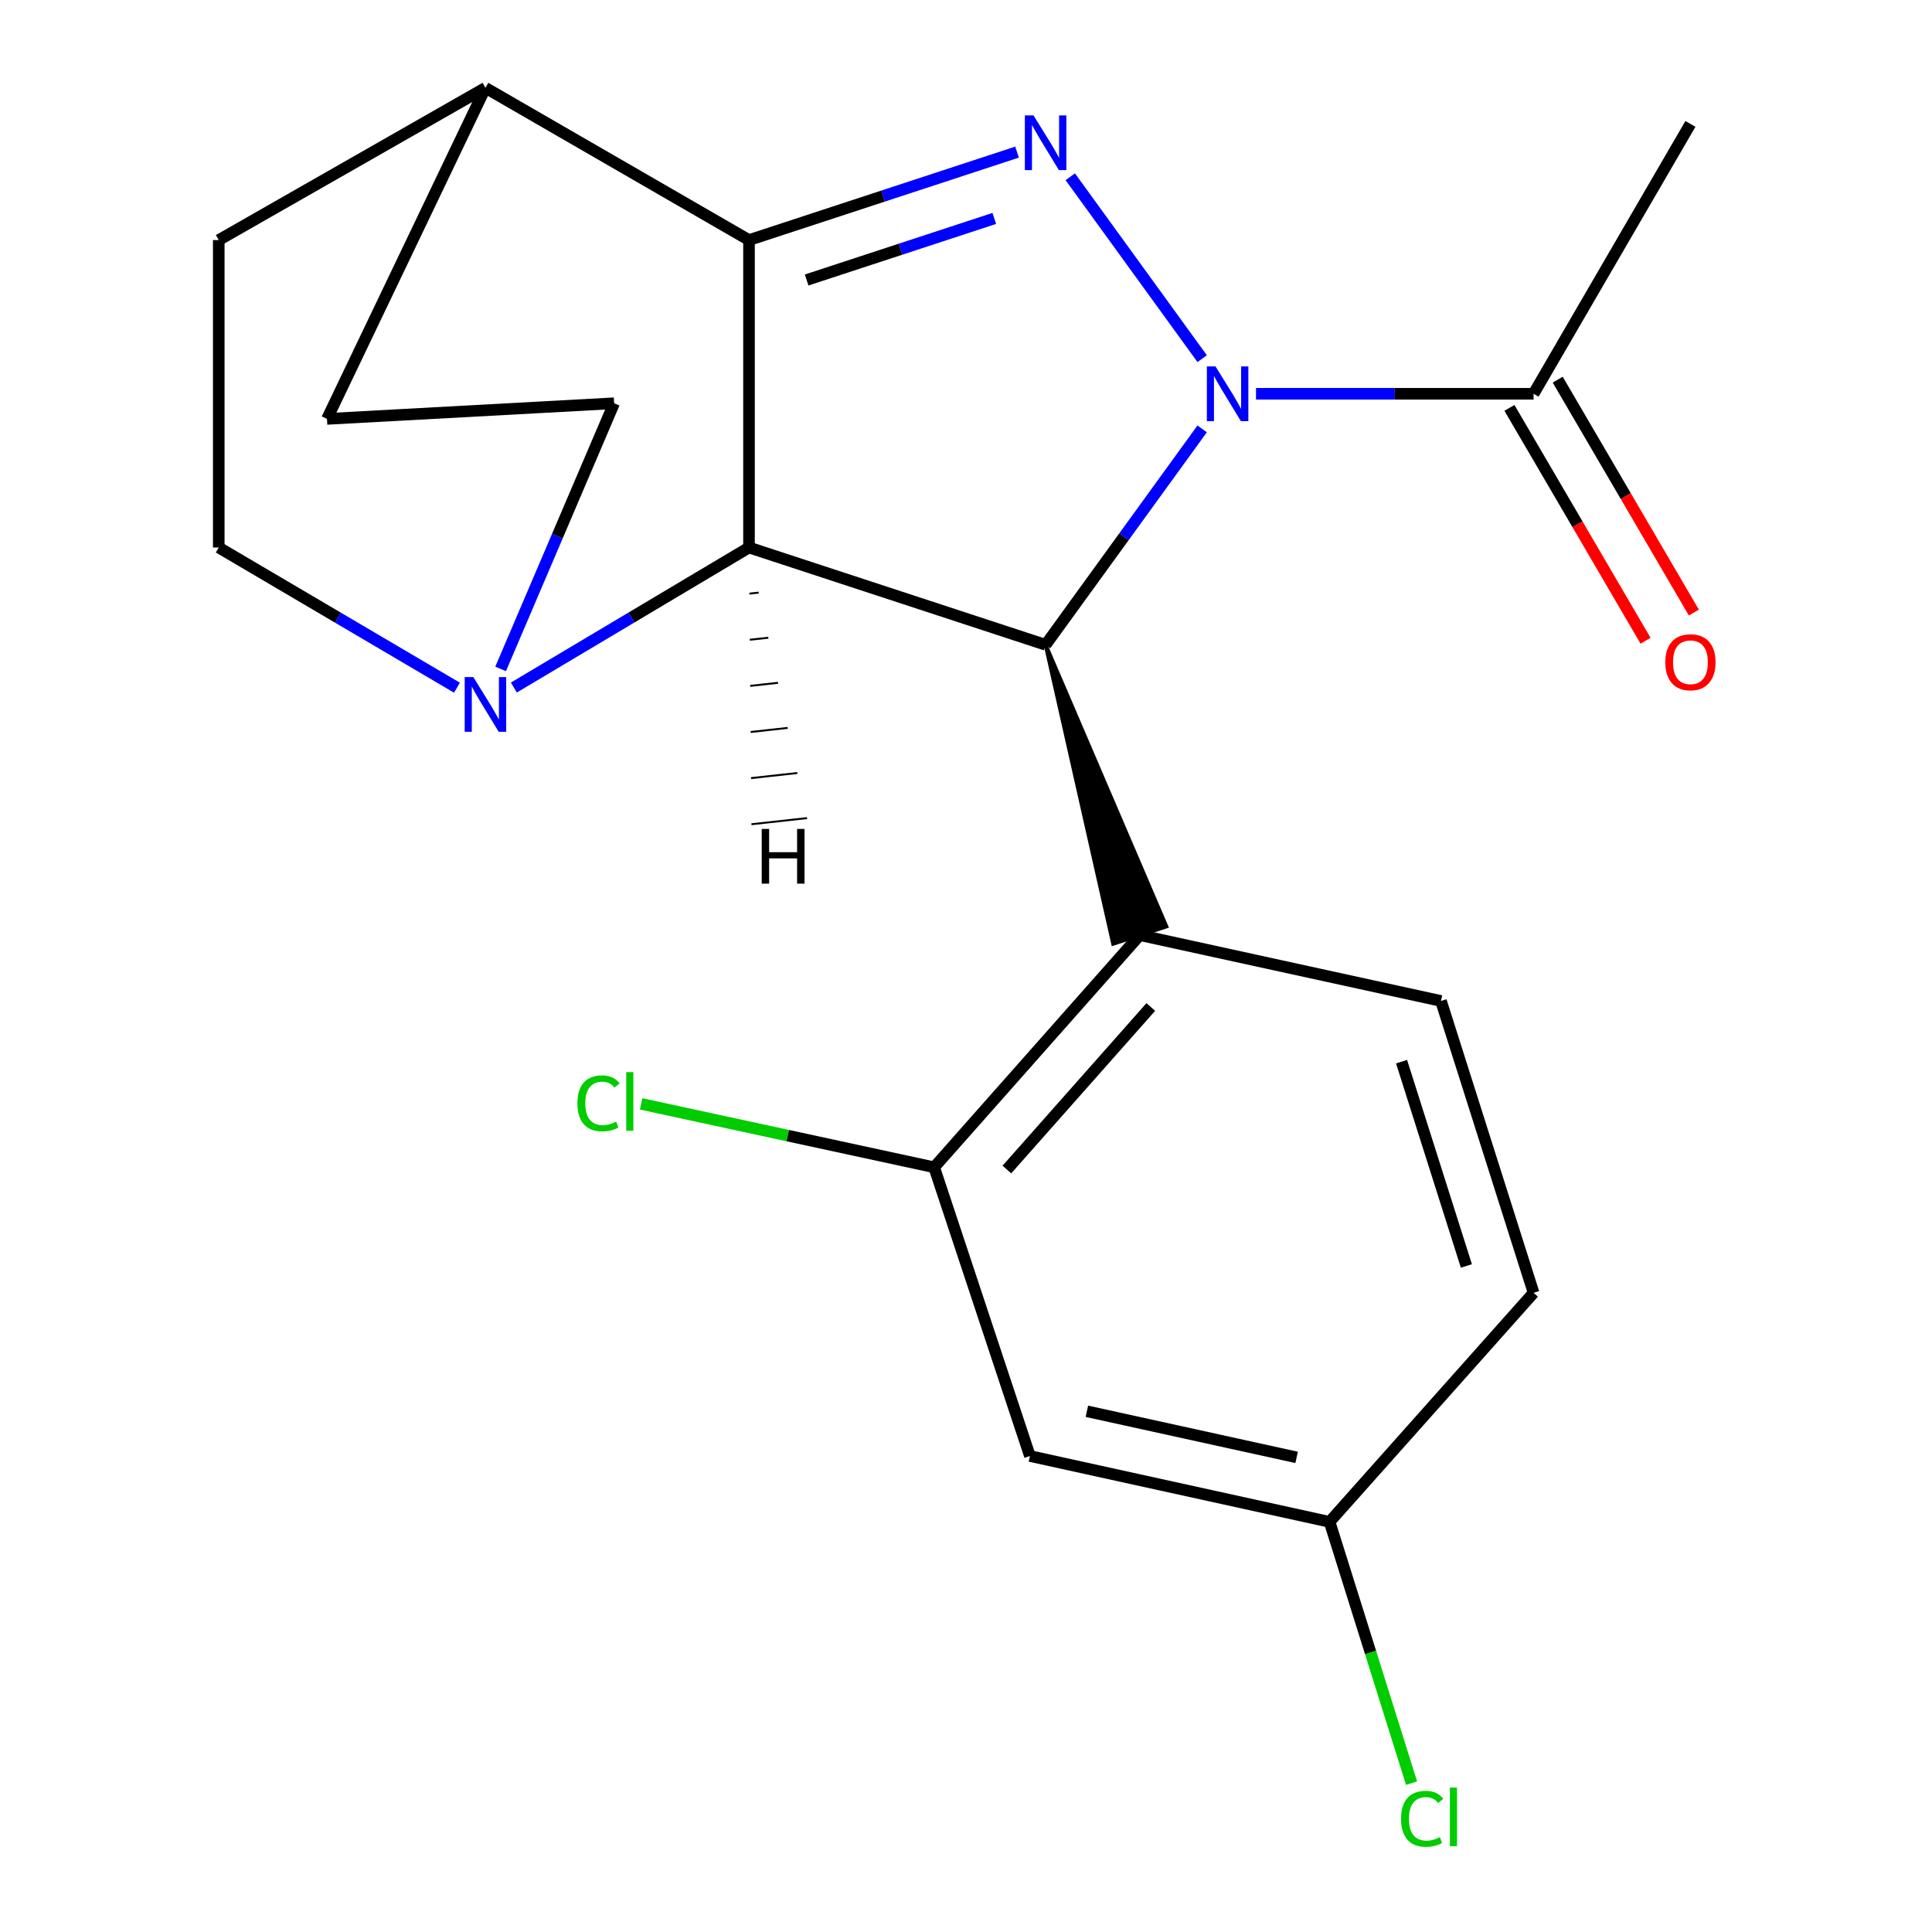<?xml version='1.0' encoding='iso-8859-1'?>
<svg version='1.1' baseProfile='full'
              xmlns='http://www.w3.org/2000/svg'
                      xmlns:rdkit='http://www.rdkit.org/xml'
                      xmlns:xlink='http://www.w3.org/1999/xlink'
                  xml:space='preserve'
width='1000px' height='1000px' viewBox='0 0 1000 1000'>
<!-- END OF HEADER -->
<rect style='opacity:1.0;fill:#FFFFFF;stroke:none' width='1000' height='1000' x='0' y='0'> </rect>
<path class='bond-0' d='M 622.237,185.646 L 553.973,91.494' style='fill:none;fill-rule:evenodd;stroke:#0000FF;stroke-width:6px;stroke-linecap:butt;stroke-linejoin:miter;stroke-opacity:1' />
<path class='bond-2' d='M 622.237,221.991 L 581.72,277.872' style='fill:none;fill-rule:evenodd;stroke:#0000FF;stroke-width:6px;stroke-linecap:butt;stroke-linejoin:miter;stroke-opacity:1' />
<path class='bond-2' d='M 581.72,277.872 L 541.204,333.754' style='fill:none;fill-rule:evenodd;stroke:#000000;stroke-width:6px;stroke-linecap:butt;stroke-linejoin:miter;stroke-opacity:1' />
<path class='bond-6' d='M 650.111,203.818 L 721.944,203.818' style='fill:none;fill-rule:evenodd;stroke:#0000FF;stroke-width:6px;stroke-linecap:butt;stroke-linejoin:miter;stroke-opacity:1' />
<path class='bond-6' d='M 721.944,203.818 L 793.776,203.818' style='fill:none;fill-rule:evenodd;stroke:#000000;stroke-width:6px;stroke-linecap:butt;stroke-linejoin:miter;stroke-opacity:1' />
<path class='bond-1' d='M 526.425,78.732 L 457.053,101.495' style='fill:none;fill-rule:evenodd;stroke:#0000FF;stroke-width:6px;stroke-linecap:butt;stroke-linejoin:miter;stroke-opacity:1' />
<path class='bond-1' d='M 457.053,101.495 L 387.68,124.259' style='fill:none;fill-rule:evenodd;stroke:#000000;stroke-width:6px;stroke-linecap:butt;stroke-linejoin:miter;stroke-opacity:1' />
<path class='bond-1' d='M 514.637,113.061 L 466.076,128.995' style='fill:none;fill-rule:evenodd;stroke:#0000FF;stroke-width:6px;stroke-linecap:butt;stroke-linejoin:miter;stroke-opacity:1' />
<path class='bond-1' d='M 466.076,128.995 L 417.516,144.93' style='fill:none;fill-rule:evenodd;stroke:#000000;stroke-width:6px;stroke-linecap:butt;stroke-linejoin:miter;stroke-opacity:1' />
<path class='bond-8' d='M 387.68,124.259 L 251.265,45.455' style='fill:none;fill-rule:evenodd;stroke:#000000;stroke-width:6px;stroke-linecap:butt;stroke-linejoin:miter;stroke-opacity:1' />
<path class='bond-21' d='M 387.68,124.259 L 387.68,283.394' style='fill:none;fill-rule:evenodd;stroke:#000000;stroke-width:6px;stroke-linecap:butt;stroke-linejoin:miter;stroke-opacity:1' />
<path class='bond-3' d='M 541.204,333.754 L 387.68,283.394' style='fill:none;fill-rule:evenodd;stroke:#000000;stroke-width:6px;stroke-linecap:butt;stroke-linejoin:miter;stroke-opacity:1' />
<path class='bond-4' d='M 541.204,333.754 L 576.175,488.479 L 603.706,479.549 Z' style='fill:#000000;fill-rule:evenodd;fill-opacity:1;stroke:#000000;stroke-width:2px;stroke-linecap:butt;stroke-linejoin:miter;stroke-opacity:1;' />
<path class='bond-5' d='M 387.68,283.394 L 326.827,319.631' style='fill:none;fill-rule:evenodd;stroke:#000000;stroke-width:6px;stroke-linecap:butt;stroke-linejoin:miter;stroke-opacity:1' />
<path class='bond-5' d='M 326.827,319.631 L 265.974,355.867' style='fill:none;fill-rule:evenodd;stroke:#0000FF;stroke-width:6px;stroke-linecap:butt;stroke-linejoin:miter;stroke-opacity:1' />
<path class='bond-25' d='M 387.892,307.266 L 392.686,306.736' style='fill:none;fill-rule:evenodd;stroke:#000000;stroke-width:1.0px;stroke-linecap:butt;stroke-linejoin:miter;stroke-opacity:1' />
<path class='bond-25' d='M 388.103,331.137 L 397.692,330.077' style='fill:none;fill-rule:evenodd;stroke:#000000;stroke-width:1.0px;stroke-linecap:butt;stroke-linejoin:miter;stroke-opacity:1' />
<path class='bond-25' d='M 388.314,355.009 L 402.698,353.419' style='fill:none;fill-rule:evenodd;stroke:#000000;stroke-width:1.0px;stroke-linecap:butt;stroke-linejoin:miter;stroke-opacity:1' />
<path class='bond-25' d='M 388.526,378.88 L 407.704,376.761' style='fill:none;fill-rule:evenodd;stroke:#000000;stroke-width:1.0px;stroke-linecap:butt;stroke-linejoin:miter;stroke-opacity:1' />
<path class='bond-25' d='M 388.737,402.751 L 412.71,400.102' style='fill:none;fill-rule:evenodd;stroke:#000000;stroke-width:1.0px;stroke-linecap:butt;stroke-linejoin:miter;stroke-opacity:1' />
<path class='bond-25' d='M 388.949,426.623 L 417.716,423.444' style='fill:none;fill-rule:evenodd;stroke:#000000;stroke-width:1.0px;stroke-linecap:butt;stroke-linejoin:miter;stroke-opacity:1' />
<path class='bond-7' d='M 589.94,484.014 L 483.528,604.19' style='fill:none;fill-rule:evenodd;stroke:#000000;stroke-width:6px;stroke-linecap:butt;stroke-linejoin:miter;stroke-opacity:1' />
<path class='bond-7' d='M 595.647,521.227 L 521.159,605.35' style='fill:none;fill-rule:evenodd;stroke:#000000;stroke-width:6px;stroke-linecap:butt;stroke-linejoin:miter;stroke-opacity:1' />
<path class='bond-9' d='M 589.94,484.014 L 745.844,518.102' style='fill:none;fill-rule:evenodd;stroke:#000000;stroke-width:6px;stroke-linecap:butt;stroke-linejoin:miter;stroke-opacity:1' />
<path class='bond-11' d='M 259.124,346.228 L 288.494,277.475' style='fill:none;fill-rule:evenodd;stroke:#0000FF;stroke-width:6px;stroke-linecap:butt;stroke-linejoin:miter;stroke-opacity:1' />
<path class='bond-11' d='M 288.494,277.475 L 317.865,208.723' style='fill:none;fill-rule:evenodd;stroke:#000000;stroke-width:6px;stroke-linecap:butt;stroke-linejoin:miter;stroke-opacity:1' />
<path class='bond-12' d='M 236.52,355.95 L 174.873,319.672' style='fill:none;fill-rule:evenodd;stroke:#0000FF;stroke-width:6px;stroke-linecap:butt;stroke-linejoin:miter;stroke-opacity:1' />
<path class='bond-12' d='M 174.873,319.672 L 113.225,283.394' style='fill:none;fill-rule:evenodd;stroke:#000000;stroke-width:6px;stroke-linecap:butt;stroke-linejoin:miter;stroke-opacity:1' />
<path class='bond-13' d='M 781.283,211.122 L 816.514,271.389' style='fill:none;fill-rule:evenodd;stroke:#000000;stroke-width:6px;stroke-linecap:butt;stroke-linejoin:miter;stroke-opacity:1' />
<path class='bond-13' d='M 816.514,271.389 L 851.744,331.656' style='fill:none;fill-rule:evenodd;stroke:#FF0000;stroke-width:6px;stroke-linecap:butt;stroke-linejoin:miter;stroke-opacity:1' />
<path class='bond-13' d='M 806.269,196.515 L 841.5,256.782' style='fill:none;fill-rule:evenodd;stroke:#000000;stroke-width:6px;stroke-linecap:butt;stroke-linejoin:miter;stroke-opacity:1' />
<path class='bond-13' d='M 841.5,256.782 L 876.731,317.049' style='fill:none;fill-rule:evenodd;stroke:#FF0000;stroke-width:6px;stroke-linecap:butt;stroke-linejoin:miter;stroke-opacity:1' />
<path class='bond-20' d='M 793.776,203.818 L 874.96,64.138' style='fill:none;fill-rule:evenodd;stroke:#000000;stroke-width:6px;stroke-linecap:butt;stroke-linejoin:miter;stroke-opacity:1' />
<path class='bond-10' d='M 483.528,604.19 L 533.084,753.63' style='fill:none;fill-rule:evenodd;stroke:#000000;stroke-width:6px;stroke-linecap:butt;stroke-linejoin:miter;stroke-opacity:1' />
<path class='bond-17' d='M 483.528,604.19 L 407.691,587.781' style='fill:none;fill-rule:evenodd;stroke:#000000;stroke-width:6px;stroke-linecap:butt;stroke-linejoin:miter;stroke-opacity:1' />
<path class='bond-17' d='M 407.691,587.781 L 331.854,571.372' style='fill:none;fill-rule:evenodd;stroke:#00CC00;stroke-width:6px;stroke-linecap:butt;stroke-linejoin:miter;stroke-opacity:1' />
<path class='bond-14' d='M 251.265,45.455 L 113.225,124.259' style='fill:none;fill-rule:evenodd;stroke:#000000;stroke-width:6px;stroke-linecap:butt;stroke-linejoin:miter;stroke-opacity:1' />
<path class='bond-15' d='M 251.265,45.455 L 169.245,216.826' style='fill:none;fill-rule:evenodd;stroke:#000000;stroke-width:6px;stroke-linecap:butt;stroke-linejoin:miter;stroke-opacity:1' />
<path class='bond-18' d='M 745.844,518.102 L 793.776,669.166' style='fill:none;fill-rule:evenodd;stroke:#000000;stroke-width:6px;stroke-linecap:butt;stroke-linejoin:miter;stroke-opacity:1' />
<path class='bond-18' d='M 725.447,549.515 L 758.999,655.26' style='fill:none;fill-rule:evenodd;stroke:#000000;stroke-width:6px;stroke-linecap:butt;stroke-linejoin:miter;stroke-opacity:1' />
<path class='bond-24' d='M 533.084,753.63 L 688.184,787.718' style='fill:none;fill-rule:evenodd;stroke:#000000;stroke-width:6px;stroke-linecap:butt;stroke-linejoin:miter;stroke-opacity:1' />
<path class='bond-24' d='M 562.562,730.475 L 671.132,754.337' style='fill:none;fill-rule:evenodd;stroke:#000000;stroke-width:6px;stroke-linecap:butt;stroke-linejoin:miter;stroke-opacity:1' />
<path class='bond-22' d='M 317.865,208.723 L 169.245,216.826' style='fill:none;fill-rule:evenodd;stroke:#000000;stroke-width:6px;stroke-linecap:butt;stroke-linejoin:miter;stroke-opacity:1' />
<path class='bond-23' d='M 113.225,283.394 L 113.225,124.259' style='fill:none;fill-rule:evenodd;stroke:#000000;stroke-width:6px;stroke-linecap:butt;stroke-linejoin:miter;stroke-opacity:1' />
<path class='bond-16' d='M 688.184,787.718 L 793.776,669.166' style='fill:none;fill-rule:evenodd;stroke:#000000;stroke-width:6px;stroke-linecap:butt;stroke-linejoin:miter;stroke-opacity:1' />
<path class='bond-19' d='M 688.184,787.718 L 709.403,855.339' style='fill:none;fill-rule:evenodd;stroke:#000000;stroke-width:6px;stroke-linecap:butt;stroke-linejoin:miter;stroke-opacity:1' />
<path class='bond-19' d='M 709.403,855.339 L 730.621,922.96' style='fill:none;fill-rule:evenodd;stroke:#00CC00;stroke-width:6px;stroke-linecap:butt;stroke-linejoin:miter;stroke-opacity:1' />
<path  class='atom-0' d='M 629.152 189.658
L 638.432 204.658
Q 639.352 206.138, 640.832 208.818
Q 642.312 211.498, 642.392 211.658
L 642.392 189.658
L 646.152 189.658
L 646.152 217.978
L 642.272 217.978
L 632.312 201.578
Q 631.152 199.658, 629.912 197.458
Q 628.712 195.258, 628.352 194.578
L 628.352 217.978
L 624.672 217.978
L 624.672 189.658
L 629.152 189.658
' fill='#0000FF'/>
<path  class='atom-1' d='M 534.944 59.722
L 544.224 74.722
Q 545.144 76.203, 546.624 78.882
Q 548.104 81.562, 548.184 81.722
L 548.184 59.722
L 551.944 59.722
L 551.944 88.043
L 548.064 88.043
L 538.104 71.642
Q 536.944 69.722, 535.704 67.522
Q 534.504 65.323, 534.144 64.642
L 534.144 88.043
L 530.464 88.043
L 530.464 59.722
L 534.944 59.722
' fill='#0000FF'/>
<path  class='atom-6' d='M 245.005 350.466
L 254.285 365.466
Q 255.205 366.946, 256.685 369.626
Q 258.165 372.306, 258.245 372.466
L 258.245 350.466
L 262.005 350.466
L 262.005 378.786
L 258.125 378.786
L 248.165 362.386
Q 247.005 360.466, 245.765 358.266
Q 244.565 356.066, 244.205 355.386
L 244.205 378.786
L 240.525 378.786
L 240.525 350.466
L 245.005 350.466
' fill='#0000FF'/>
<path  class='atom-14' d='M 861.96 342.774
Q 861.96 335.974, 865.32 332.174
Q 868.68 328.374, 874.96 328.374
Q 881.24 328.374, 884.6 332.174
Q 887.96 335.974, 887.96 342.774
Q 887.96 349.654, 884.56 353.574
Q 881.16 357.454, 874.96 357.454
Q 868.72 357.454, 865.32 353.574
Q 861.96 349.694, 861.96 342.774
M 874.96 354.254
Q 879.28 354.254, 881.6 351.374
Q 883.96 348.454, 883.96 342.774
Q 883.96 337.214, 881.6 334.414
Q 879.28 331.574, 874.96 331.574
Q 870.64 331.574, 868.28 334.374
Q 865.96 337.174, 865.96 342.774
Q 865.96 348.494, 868.28 351.374
Q 870.64 354.254, 874.96 354.254
' fill='#FF0000'/>
<path  class='atom-18' d='M 298.865 571.082
Q 298.865 564.042, 302.145 560.362
Q 305.465 556.642, 311.745 556.642
Q 317.585 556.642, 320.705 560.762
L 318.065 562.922
Q 315.785 559.922, 311.745 559.922
Q 307.465 559.922, 305.185 562.802
Q 302.945 565.642, 302.945 571.082
Q 302.945 576.682, 305.265 579.562
Q 307.625 582.442, 312.185 582.442
Q 315.305 582.442, 318.945 580.562
L 320.065 583.562
Q 318.585 584.522, 316.345 585.082
Q 314.105 585.642, 311.625 585.642
Q 305.465 585.642, 302.145 581.882
Q 298.865 578.122, 298.865 571.082
' fill='#00CC00'/>
<path  class='atom-18' d='M 324.145 554.922
L 327.825 554.922
L 327.825 585.282
L 324.145 585.282
L 324.145 554.922
' fill='#00CC00'/>
<path  class='atom-20' d='M 725.18 941.402
Q 725.18 934.362, 728.46 930.682
Q 731.78 926.962, 738.06 926.962
Q 743.9 926.962, 747.02 931.082
L 744.38 933.242
Q 742.1 930.242, 738.06 930.242
Q 733.78 930.242, 731.5 933.122
Q 729.26 935.962, 729.26 941.402
Q 729.26 947.002, 731.58 949.882
Q 733.94 952.762, 738.5 952.762
Q 741.62 952.762, 745.26 950.882
L 746.38 953.882
Q 744.9 954.842, 742.66 955.402
Q 740.42 955.962, 737.94 955.962
Q 731.78 955.962, 728.46 952.202
Q 725.18 948.442, 725.18 941.402
' fill='#00CC00'/>
<path  class='atom-20' d='M 750.46 925.242
L 754.14 925.242
L 754.14 955.602
L 750.46 955.602
L 750.46 925.242
' fill='#00CC00'/>
<path  class='atom-22' d='M 394.261 429.053
L 398.101 429.053
L 398.101 441.093
L 412.581 441.093
L 412.581 429.053
L 416.421 429.053
L 416.421 457.373
L 412.581 457.373
L 412.581 444.293
L 398.101 444.293
L 398.101 457.373
L 394.261 457.373
L 394.261 429.053
' fill='#000000'/>
</svg>
